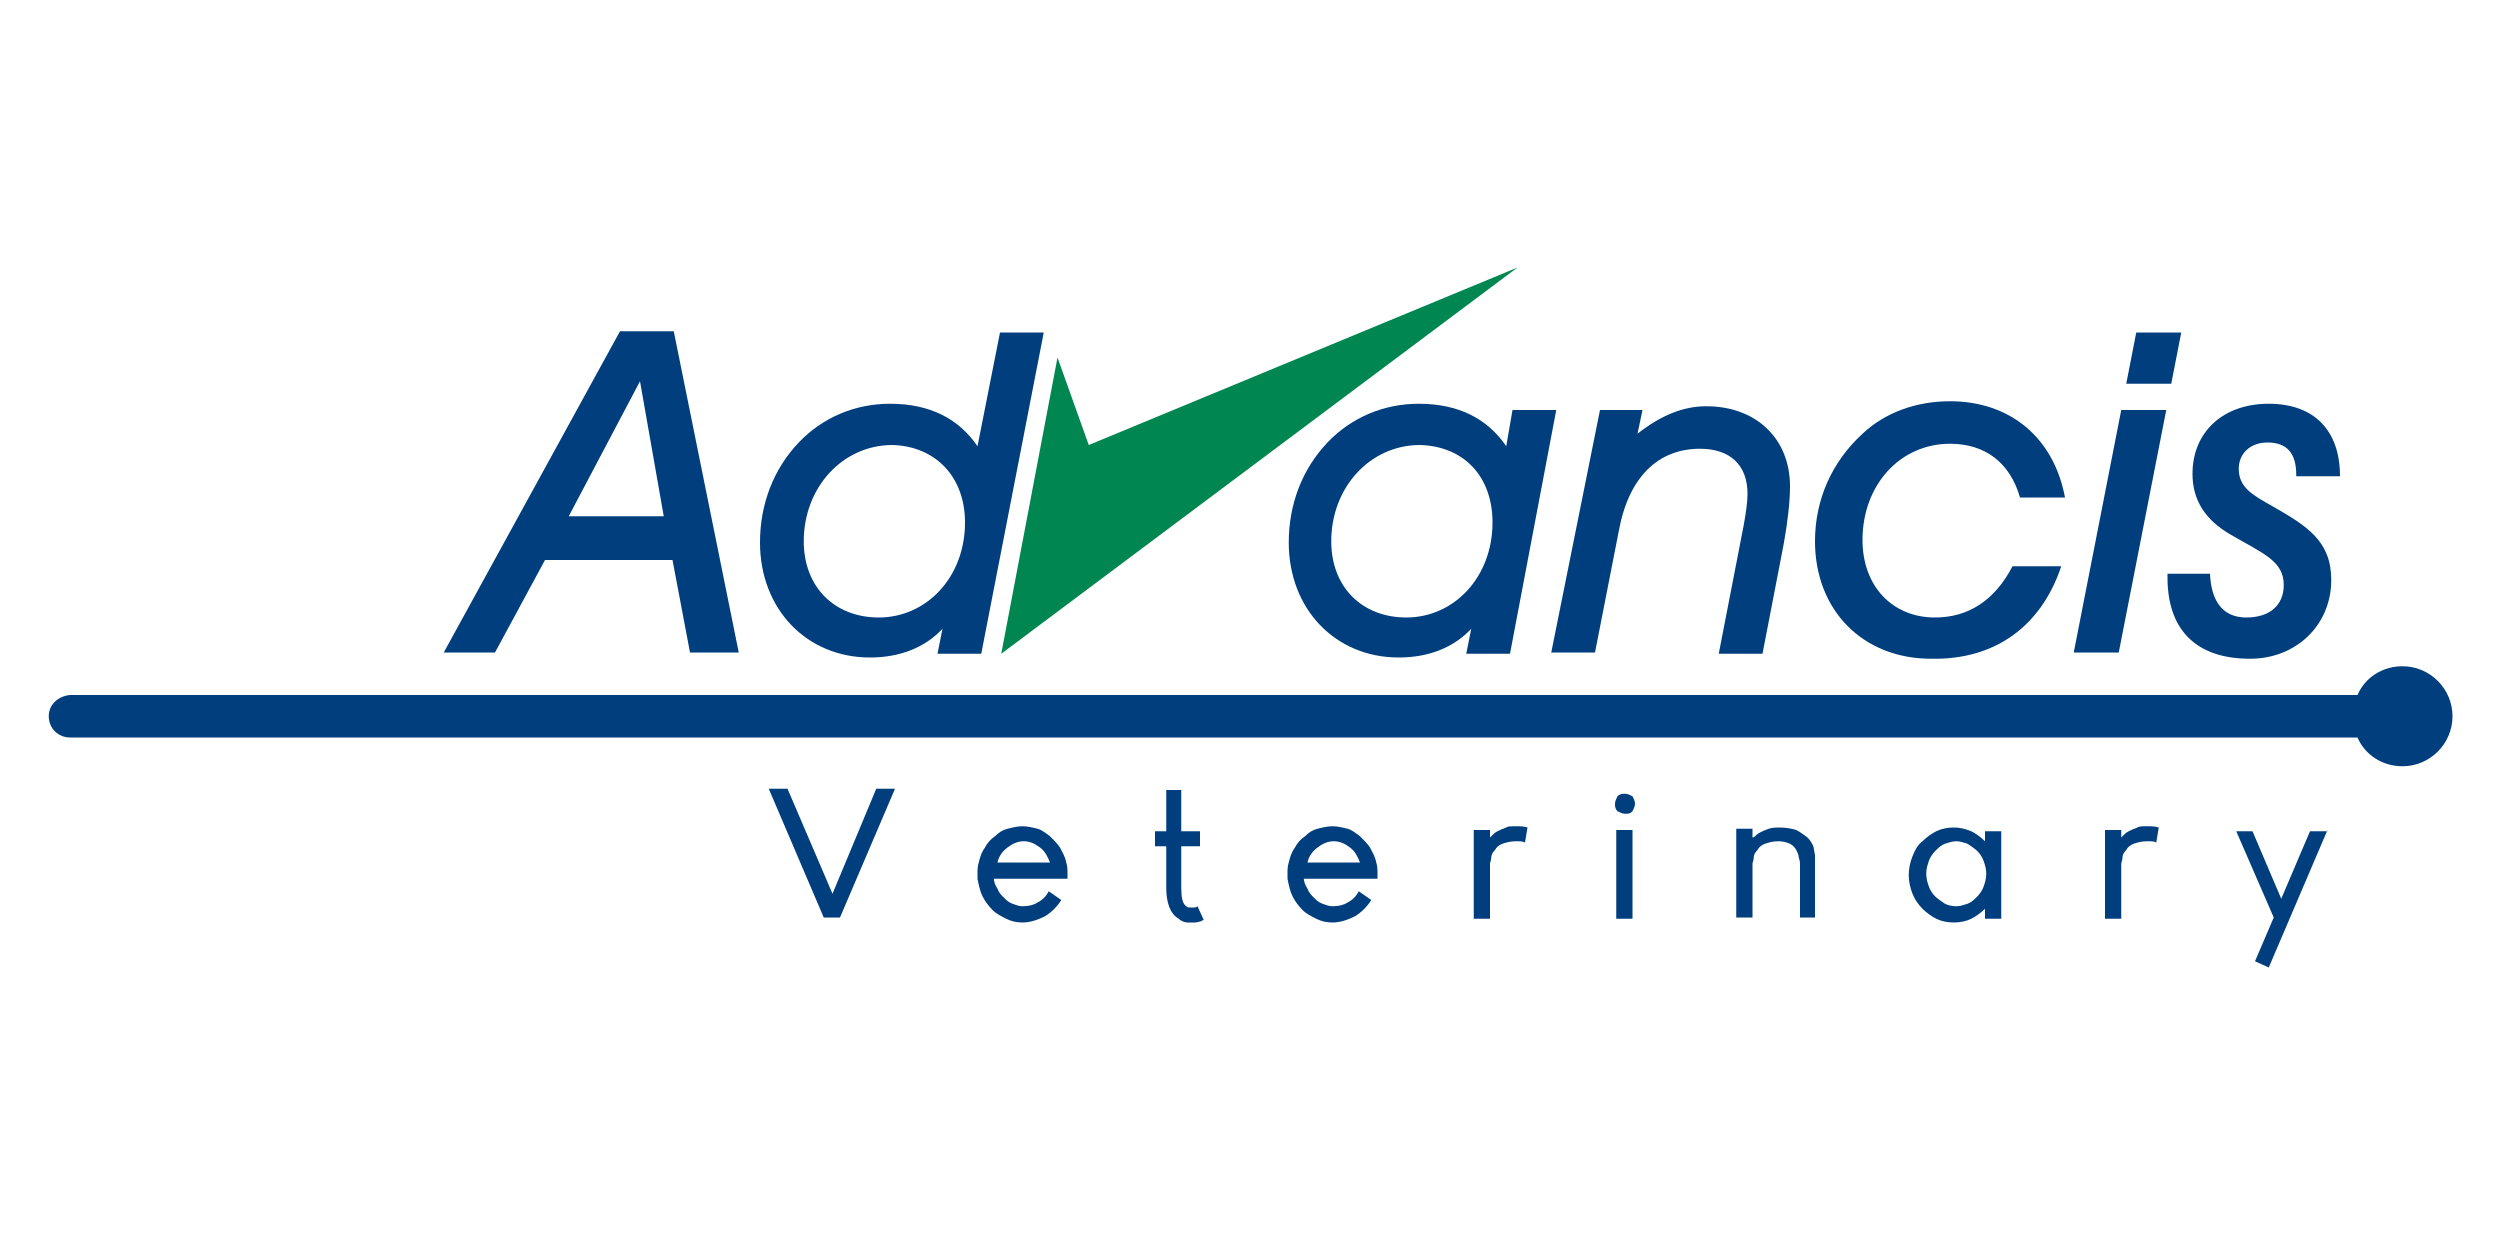 <?xml version="1.0" encoding="utf-8"?>
<!-- Generator: Adobe Illustrator 27.5.0, SVG Export Plug-In . SVG Version: 6.00 Build 0)  -->
<svg version="1.1" id="Layer_1" xmlns="http://www.w3.org/2000/svg" xmlns:xlink="http://www.w3.org/1999/xlink" x="0px" y="0px"
	 viewBox="0 0 200 100" style="enable-background:new 0 0 200 100;" xml:space="preserve">
<style type="text/css">
	.st0{fill-rule:evenodd;clip-rule:evenodd;fill:#003E7E;}
	.st1{fill-rule:evenodd;clip-rule:evenodd;fill:#842B37;}
	.st2{fill:#003E7E;}
	.st3{fill-rule:evenodd;clip-rule:evenodd;fill:#008651;}
</style>
<g>
	<path class="st0" d="M53.1,41.3h-7.6l5.7-10.8L53.1,41.3L53.1,41.3z M35.5,52.2h4.1l4-7.4h10.2l1.4,7.4h3.9l-5.2-25.7h-4.3
		L35.5,52.2L35.5,52.2z"/>
	<path class="st0" d="M83.5,26.6H80l-1.8,9.1c-1.5-2.2-3.8-3.4-7-3.4c-2.8,0-5.4,1.1-7.3,3.1c-2,2.1-3.1,4.9-3.1,8
		c0,5.3,3.7,9.2,8.8,9.2c2.4,0,4.4-0.8,5.8-2.3l-0.4,2h3.5L83.5,26.6L83.5,26.6z M77.2,41.8c0,4.4-3.1,7.6-6.9,7.6
		c-3.5,0-6-2.4-6-6.1c0-4.3,3.1-7.7,7.1-7.7C74.8,35.7,77.2,38.1,77.2,41.8L77.2,41.8z"/>
	<path class="st0" d="M124.5,32.8H121l-0.5,2.9c-1.5-2.2-3.8-3.4-7-3.4c-2.8,0-5.4,1.1-7.3,3.1c-2,2.1-3.1,4.9-3.1,8
		c0,5.3,3.7,9.2,8.8,9.2c2.4,0,4.4-0.8,5.8-2.3l-0.4,2h3.5L124.5,32.8L124.5,32.8z M119.4,41.8c0,4.4-3.1,7.6-6.9,7.6
		c-3.5,0-6-2.4-6-6.1c0-4.3,3.1-7.7,7.1-7.7C117.1,35.7,119.4,38.1,119.4,41.8L119.4,41.8z"/>
	<path class="st0" d="M131.4,32.8H128l-3.9,19.4h3.5l1.9-9.7c0.8-4.4,3.2-6.6,6.5-6.6c2.4,0,3.8,1.3,3.8,3.6c0,0.6-0.1,1.4-0.3,2.5
		l-2,10.3h3.5l1.7-8.8c0.3-1.7,0.5-3.3,0.5-4.6c0-3.8-2.7-6.4-6.7-6.4c-1.8,0-3.6,0.7-5.5,2.2L131.4,32.8L131.4,32.8z"/>
	<path class="st0" d="M164.9,45.3H161c-1.4,2.7-3.5,4.1-6.2,4.1c-3.4,0-5.8-2.5-5.8-6.2c0-4.4,3-7.7,7-7.7c2.8,0,4.8,1.5,5.6,4.3
		h3.6c-0.9-4.8-4.4-7.7-9.2-7.7c-2.7,0-5.2,0.9-7,2.6c-2.4,2.2-3.8,5.2-3.8,8.6c0,5.5,3.8,9.4,9.3,9.4
		C159.6,52.8,163.3,50.1,164.9,45.3L164.9,45.3z"/>
	<path class="st0" d="M173.7,30.7l0.8-4.1h-3.6l-0.8,4.1H173.7L173.7,30.7z M169.7,32.8l-3.8,19.4h3.6l3.8-19.4H169.7L169.7,32.8z"
		/>
	<path class="st0" d="M173.4,45.8v0.4c0,4.2,2.3,6.5,6.6,6.5c3.7,0,6.5-2.7,6.5-6.3c0-3.1-1.9-4.3-4.7-5.9c-1.6-0.9-2.7-1.5-2.7-3
		c0-1.2,0.9-2.1,2.3-2.1c1.6,0,2.3,0.9,2.3,2.6v0.1h3.5c0-3.7-2.1-5.8-5.7-5.8c-3.7,0-6.1,2.3-6.1,5.6c0,2.1,1,3.7,3.1,4.9
		c2.6,1.5,4.2,2.1,4.2,4c0,1.6-1.1,2.6-3,2.6c-1.8,0-2.8-1.2-2.9-3.5H173.4L173.4,45.8z"/>
	<polygon class="st3" points="84.6,28.6 80.1,52.3 121.4,21.4 87.1,35.6 84.6,28.6 	"/>
	<path class="st0" d="M5.6,55.6h183c0.6-1.4,2-2.3,3.6-2.3c2.2,0,4,1.8,4,4c0,2.2-1.8,4-4,4c-1.6,0-3-0.9-3.6-2.3H5.6c0,0,0,0,0,0
		c-0.9,0-1.7-0.7-1.7-1.7C3.9,56.4,4.6,55.7,5.6,55.6L5.6,55.6L5.6,55.6z"/>
	<g>
		<path class="st2" d="M70.1,63.1h1.5l-4.4,10.3h-1.3l-4.4-10.3H63l3.6,8.4L70.1,63.1z"/>
		<path class="st2" d="M79.5,70.2c0,0.3,0.1,0.6,0.3,0.9c0.1,0.3,0.3,0.5,0.5,0.7c0.2,0.2,0.4,0.4,0.7,0.5c0.3,0.1,0.5,0.2,0.8,0.2
			c0.5,0,0.9-0.1,1.2-0.3c0.4-0.2,0.7-0.5,0.9-0.9l1,0.7c-0.3,0.5-0.8,1-1.3,1.3c-0.6,0.3-1.2,0.5-1.8,0.5c-0.5,0-0.9-0.1-1.3-0.3
			c-0.4-0.2-0.8-0.4-1.1-0.7c-0.3-0.3-0.6-0.7-0.8-1.1c-0.2-0.4-0.3-0.9-0.4-1.4c0,0,0-0.1,0-0.2c0-0.1,0-0.1,0-0.2
			c0-0.3,0-0.6,0.1-0.9c0.1-0.4,0.2-0.8,0.5-1.2c0.2-0.4,0.5-0.7,0.8-0.9c0.3-0.3,0.6-0.5,1-0.6c0.4-0.1,0.8-0.2,1.2-0.2
			c0.4,0,0.8,0.1,1.2,0.2c0.4,0.1,0.7,0.4,1,0.6c0.3,0.3,0.6,0.6,0.8,0.9c0.2,0.4,0.4,0.7,0.5,1.2c0.1,0.3,0.1,0.6,0.1,0.9
			c0,0.1,0,0.1,0,0.2c0,0.1,0,0.1,0,0.2H79.5z M84,69c-0.2-0.5-0.4-0.9-0.8-1.2c-0.4-0.3-0.8-0.5-1.3-0.5c-0.5,0-0.9,0.2-1.3,0.5
			c-0.4,0.3-0.7,0.7-0.8,1.2H84z"/>
		<path class="st2" d="M96.3,73.6c0,0-0.1,0-0.2,0.1c-0.1,0-0.3,0.1-0.5,0.1c-0.2,0-0.4,0-0.6,0c-0.2,0-0.5-0.1-0.7-0.3
			c-0.7-0.4-1-1.3-1-2.5v-3.3h-0.9v-1.2h0.9v-3.3h1.2v3.3H96v1.2h-1.5v3.3c0,0.8,0.1,1.3,0.4,1.5c0.1,0.1,0.2,0.1,0.3,0.1
			c0.1,0,0.2,0,0.3,0c0.1,0,0.2,0,0.3-0.1L96.3,73.6z"/>
		<path class="st2" d="M104.3,70.2c0,0.3,0.1,0.6,0.3,0.9c0.1,0.3,0.3,0.5,0.5,0.7c0.2,0.2,0.4,0.4,0.7,0.5c0.3,0.1,0.5,0.2,0.8,0.2
			c0.5,0,0.9-0.1,1.2-0.3c0.4-0.2,0.7-0.5,0.9-0.9l1,0.7c-0.3,0.5-0.8,1-1.3,1.3c-0.6,0.3-1.2,0.5-1.8,0.5c-0.5,0-0.9-0.1-1.3-0.3
			c-0.4-0.2-0.8-0.4-1.1-0.7c-0.3-0.3-0.6-0.7-0.8-1.1c-0.2-0.4-0.3-0.9-0.4-1.4c0,0,0-0.1,0-0.2c0-0.1,0-0.1,0-0.2
			c0-0.3,0-0.6,0.1-0.9c0.1-0.4,0.2-0.8,0.5-1.2c0.2-0.4,0.5-0.7,0.8-0.9c0.3-0.3,0.6-0.5,1-0.6c0.4-0.1,0.8-0.2,1.2-0.2
			c0.4,0,0.8,0.1,1.2,0.2c0.4,0.1,0.7,0.4,1,0.6c0.3,0.3,0.6,0.6,0.8,0.9c0.2,0.4,0.4,0.7,0.5,1.2c0.1,0.3,0.1,0.6,0.1,0.9
			c0,0.1,0,0.1,0,0.2c0,0.1,0,0.1,0,0.2H104.3z M108.8,69c-0.2-0.5-0.4-0.9-0.8-1.2c-0.4-0.3-0.8-0.5-1.3-0.5
			c-0.5,0-0.9,0.2-1.3,0.5c-0.4,0.3-0.7,0.7-0.8,1.2H108.8z"/>
		<path class="st2" d="M121.3,66.1c0.3,0,0.6,0,0.9,0.1l-0.2,1.2c-0.2-0.1-0.4-0.1-0.7-0.1c-0.5,0-0.8,0.1-1.1,0.2
			c-0.3,0.1-0.5,0.3-0.6,0.5c-0.2,0.2-0.3,0.4-0.3,0.6c0,0.2-0.1,0.4-0.1,0.5v4.4h-1.3v-7.1h1.3V67c0,0,0.1-0.1,0.2-0.2
			c0.1-0.1,0.2-0.2,0.4-0.3c0.2-0.1,0.4-0.2,0.7-0.3C120.6,66.1,120.9,66.1,121.3,66.1z"/>
		<path class="st2" d="M130.8,64.3c0,0.2-0.1,0.4-0.2,0.6c-0.2,0.2-0.3,0.2-0.6,0.2c-0.2,0-0.4-0.1-0.6-0.2
			c-0.2-0.2-0.2-0.4-0.2-0.6c0-0.2,0.1-0.4,0.2-0.6c0.2-0.2,0.4-0.2,0.6-0.2c0.2,0,0.4,0.1,0.6,0.2
			C130.7,63.9,130.8,64.1,130.8,64.3z M130.6,73.5h-1.3v-7.1h1.3V73.5z"/>
		<path class="st2" d="M145.2,68.5c0,0.1,0,0.2,0,0.3c0,0.1,0,0.2,0,0.2v0.2v4.2H144v-4.2c0-0.2,0-0.3-0.1-0.6
			c0-0.2-0.1-0.4-0.2-0.6c-0.1-0.2-0.3-0.4-0.5-0.5c-0.2-0.1-0.6-0.2-0.9-0.2c-0.5,0-0.8,0.1-1.1,0.2c-0.3,0.1-0.5,0.3-0.6,0.5
			c-0.2,0.2-0.3,0.4-0.3,0.6c0,0.2-0.1,0.4-0.1,0.5v4.3h-1.3v-7.1h1.3V67c0,0,0.1,0,0.2-0.1c0.1-0.1,0.2-0.2,0.4-0.3
			c0.2-0.1,0.4-0.2,0.7-0.3c0.3-0.1,0.6-0.1,0.9-0.1c0.5,0,1,0.1,1.3,0.2c0.4,0.2,0.6,0.4,0.9,0.6c0.2,0.2,0.4,0.5,0.5,0.8
			C145.1,68,145.2,68.3,145.2,68.5z"/>
		<path class="st2" d="M160.1,66.4v7.1h-1.3v-0.8c-0.3,0.3-0.7,0.6-1.1,0.8c-0.4,0.2-0.9,0.3-1.4,0.3c-0.5,0-1-0.1-1.4-0.3
			c-0.4-0.2-0.8-0.5-1.1-0.8c-0.3-0.3-0.6-0.7-0.8-1.2c-0.2-0.5-0.3-1-0.3-1.5c0-0.5,0.1-1,0.3-1.5c0.2-0.5,0.4-0.9,0.8-1.2
			c0.3-0.3,0.7-0.6,1.1-0.8c0.4-0.2,0.9-0.3,1.4-0.3c0.5,0,0.9,0.1,1.4,0.3c0.4,0.2,0.8,0.5,1.1,0.8v-0.8H160.1z M156.5,72.5
			c0.3,0,0.6-0.1,0.9-0.2c0.3-0.1,0.5-0.3,0.8-0.6c0.2-0.2,0.4-0.5,0.5-0.8c0.1-0.3,0.2-0.6,0.2-1c0-0.4-0.1-0.7-0.2-1
			c-0.1-0.3-0.3-0.6-0.5-0.8c-0.2-0.2-0.5-0.4-0.8-0.6c-0.3-0.1-0.6-0.2-0.9-0.2c-0.3,0-0.6,0.1-0.9,0.2c-0.3,0.1-0.5,0.3-0.8,0.6
			c-0.2,0.2-0.4,0.5-0.5,0.8c-0.1,0.3-0.2,0.6-0.2,1c0,0.4,0.1,0.7,0.2,1c0.1,0.3,0.3,0.6,0.5,0.8c0.2,0.2,0.5,0.4,0.8,0.6
			C155.8,72.4,156.1,72.5,156.5,72.5z"/>
		<path class="st2" d="M171.8,66.1c0.3,0,0.6,0,0.9,0.1l-0.2,1.2c-0.2-0.1-0.4-0.1-0.7-0.1c-0.5,0-0.8,0.1-1.1,0.2
			c-0.3,0.1-0.5,0.3-0.6,0.5c-0.2,0.2-0.3,0.4-0.3,0.6c0,0.2-0.1,0.4-0.1,0.5v4.4h-1.3v-7.1h1.3V67c0,0,0.1-0.1,0.2-0.2
			c0.1-0.1,0.2-0.2,0.4-0.3c0.2-0.1,0.4-0.2,0.7-0.3C171.1,66.1,171.4,66.1,171.8,66.1z"/>
		<path class="st2" d="M186.2,66.4l-4.7,11l-1.1-0.5l1.5-3.5l-3-6.9h1.3l2.3,5.4l2.3-5.4H186.2z"/>
	</g>
</g>
</svg>
